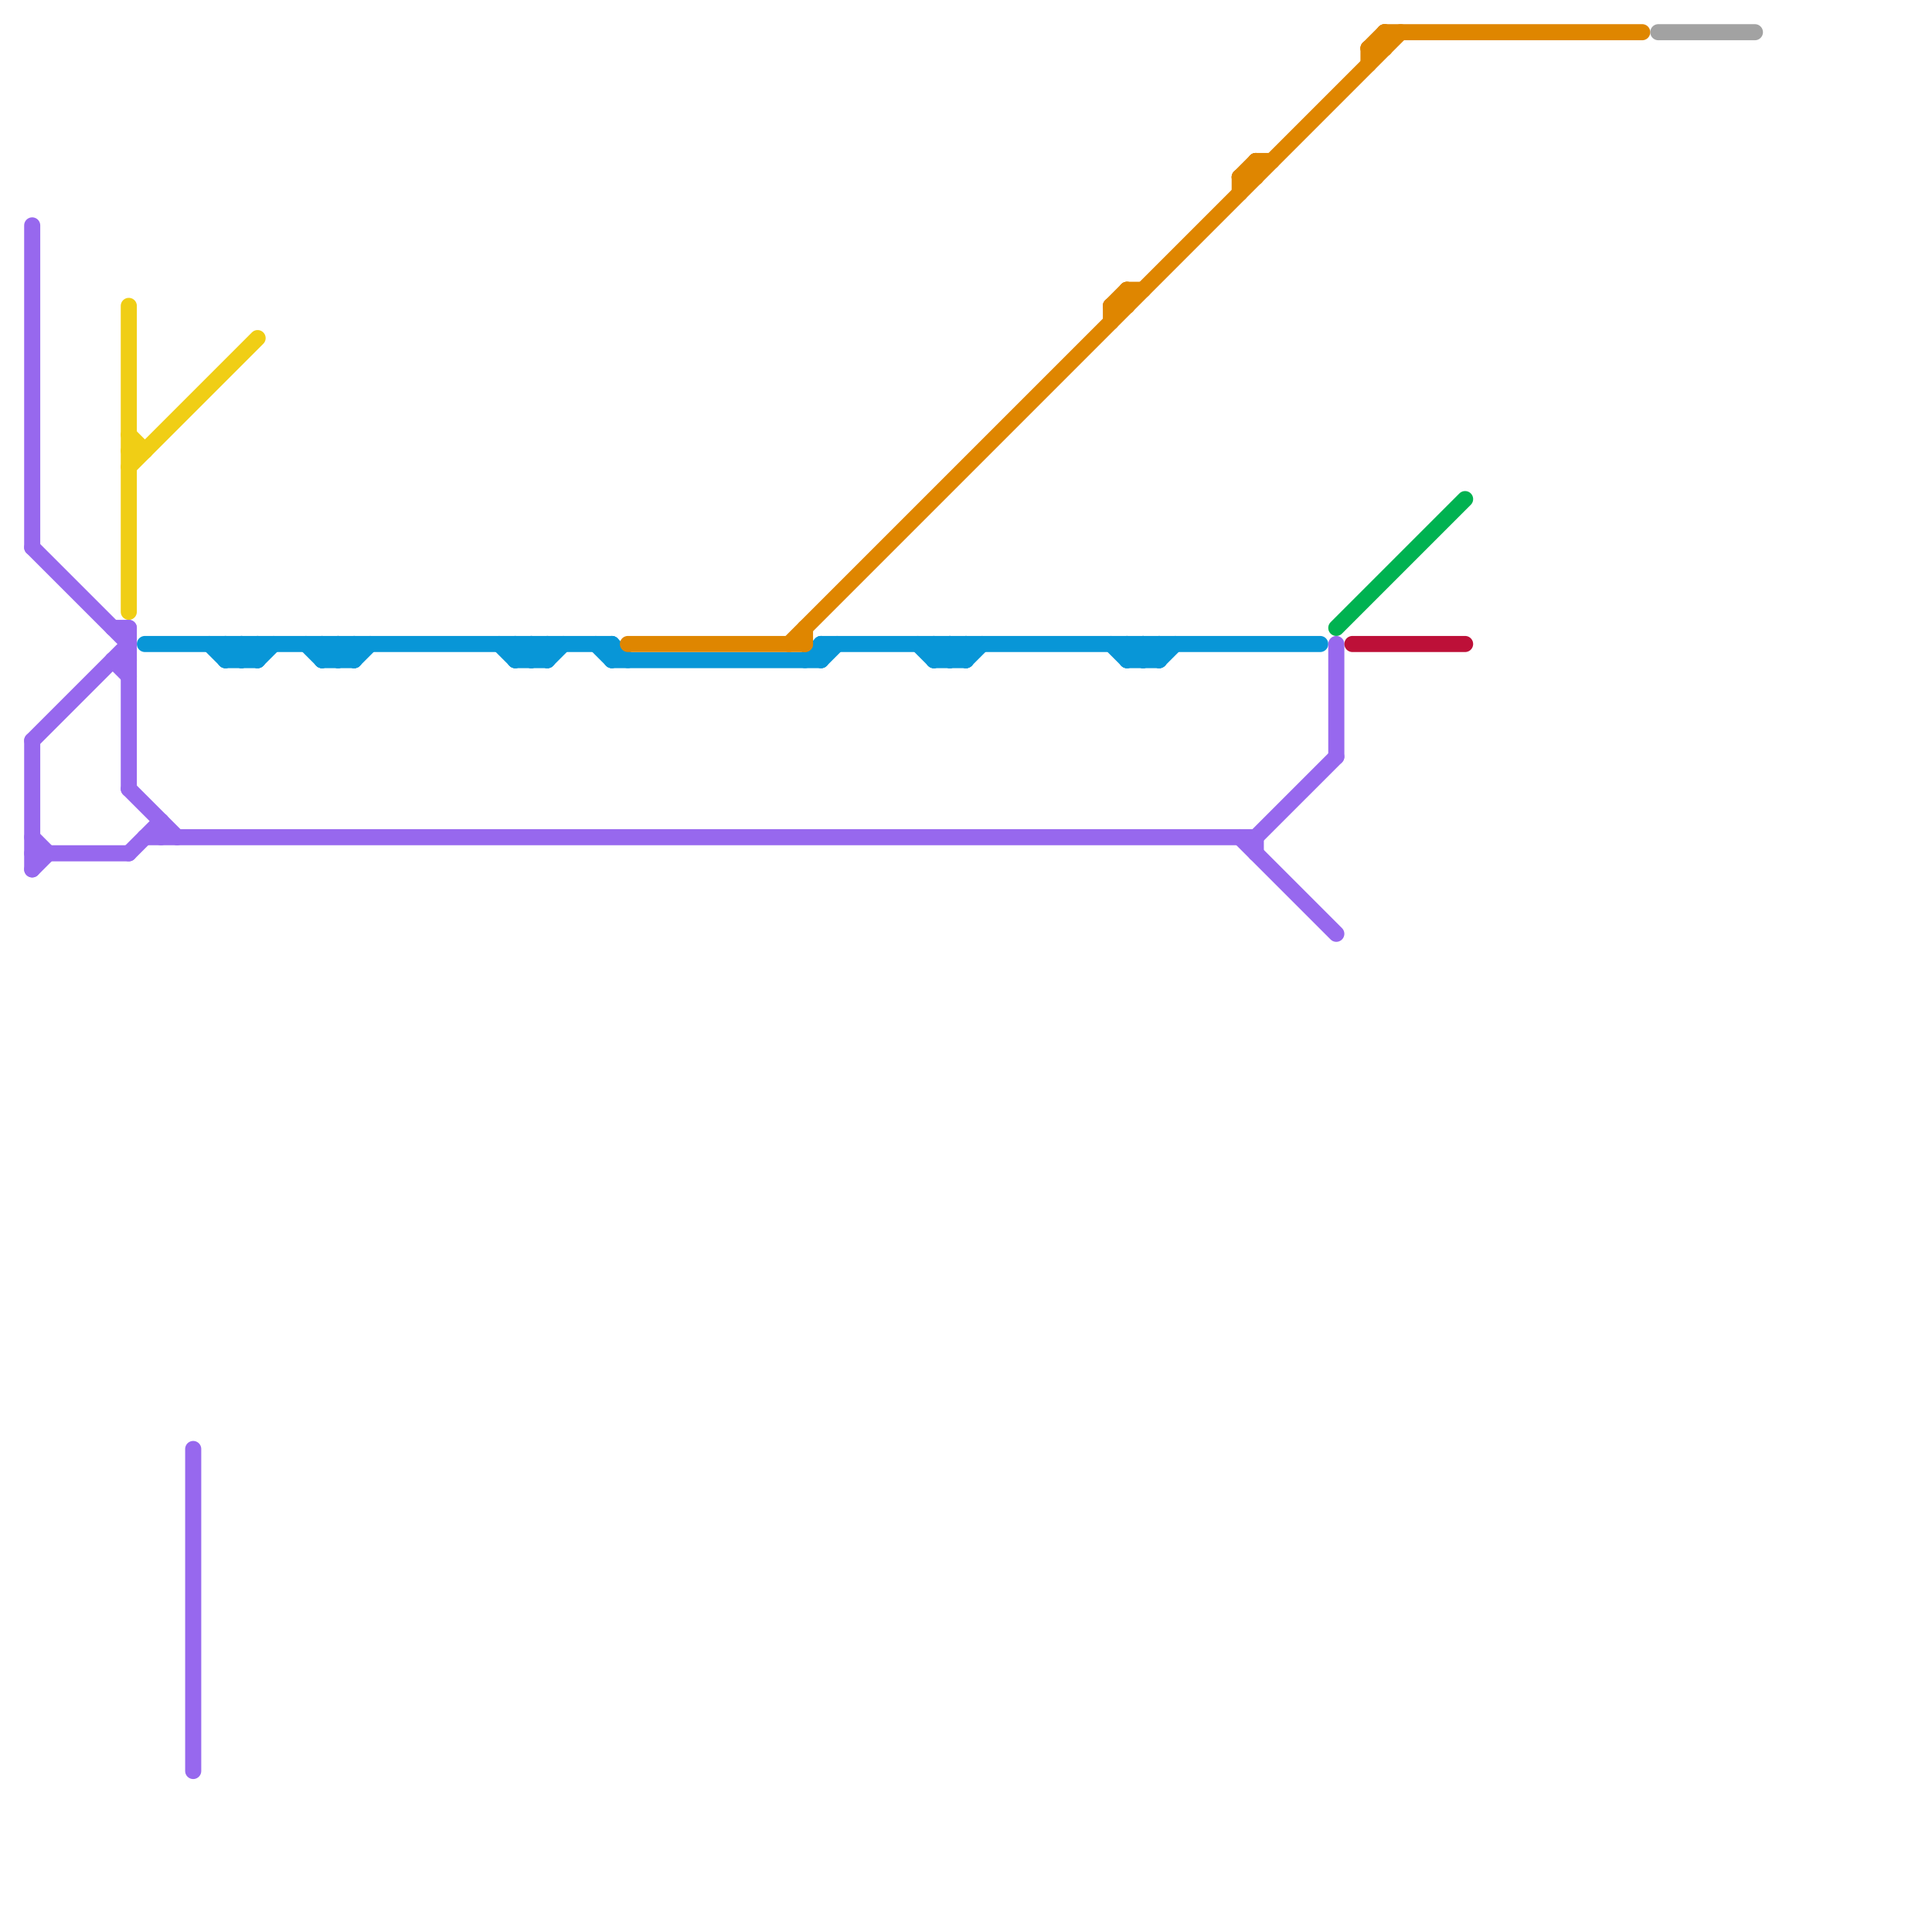 
<svg version="1.1" xmlns="http://www.w3.org/2000/svg" viewBox="0 0 120 120">
<style>text { font: 1px Helvetica; font-weight: 600; white-space: pre; dominant-baseline: central; } line { stroke-width: 1; fill: none; stroke-linecap: round; stroke-linejoin: round; } .c0 { stroke: #0896d7 } .c1 { stroke: #df8600 } .c2 { stroke: #9768ee } .c3 { stroke: #f0ce15 } .c4 { stroke: #a2a2a2 } .c5 { stroke: #00b251 } .c6 { stroke: #bd1038 } .w1 { stroke-width: 1; }</style><defs><g id="ct-xf"><circle r="0.5" fill="#fff" stroke="#000" stroke-width="0.2"/></g><g id="ct"><circle r="0.5" fill="#fff" stroke="#000" stroke-width="0.1"/></g></defs><line class="c0 " x1="14" y1="41" x2="16" y2="41"/><line class="c0 " x1="50" y1="41" x2="51" y2="40"/><line class="c0 " x1="71" y1="40" x2="72" y2="41"/><line class="c0 " x1="34" y1="40" x2="34" y2="41"/><line class="c0 " x1="21" y1="41" x2="22" y2="40"/><line class="c0 " x1="22" y1="41" x2="23" y2="40"/><line class="c0 " x1="59" y1="41" x2="60" y2="40"/><line class="c0 " x1="20" y1="41" x2="22" y2="41"/><line class="c0 " x1="38" y1="41" x2="51" y2="41"/><line class="c0 " x1="15" y1="40" x2="15" y2="41"/><line class="c0 " x1="33" y1="40" x2="33" y2="41"/><line class="c0 " x1="34" y1="41" x2="35" y2="40"/><line class="c0 " x1="9" y1="40" x2="38" y2="40"/><line class="c0 " x1="71" y1="41" x2="72" y2="40"/><line class="c0 " x1="21" y1="40" x2="22" y2="41"/><line class="c0 " x1="31" y1="40" x2="32" y2="41"/><line class="c0 " x1="58" y1="40" x2="59" y2="41"/><line class="c0 " x1="51" y1="41" x2="52" y2="40"/><line class="c0 " x1="14" y1="40" x2="15" y2="41"/><line class="c0 " x1="60" y1="41" x2="61" y2="40"/><line class="c0 " x1="57" y1="40" x2="58" y2="41"/><line class="c0 " x1="20" y1="40" x2="20" y2="41"/><line class="c0 " x1="70" y1="41" x2="71" y2="40"/><line class="c0 " x1="72" y1="41" x2="73" y2="40"/><line class="c0 " x1="70" y1="40" x2="71" y2="41"/><line class="c0 " x1="16" y1="40" x2="16" y2="41"/><line class="c0 " x1="32" y1="40" x2="32" y2="41"/><line class="c0 " x1="19" y1="40" x2="20" y2="41"/><line class="c0 " x1="22" y1="40" x2="22" y2="41"/><line class="c0 " x1="60" y1="40" x2="60" y2="41"/><line class="c0 " x1="16" y1="41" x2="17" y2="40"/><line class="c0 " x1="51" y1="40" x2="51" y2="41"/><line class="c0 " x1="32" y1="41" x2="33" y2="40"/><line class="c0 " x1="13" y1="40" x2="14" y2="41"/><line class="c0 " x1="32" y1="41" x2="34" y2="41"/><line class="c0 " x1="70" y1="41" x2="72" y2="41"/><line class="c0 " x1="69" y1="40" x2="70" y2="41"/><line class="c0 " x1="38" y1="40" x2="39" y2="41"/><line class="c0 " x1="72" y1="40" x2="72" y2="41"/><line class="c0 " x1="15" y1="41" x2="16" y2="40"/><line class="c0 " x1="21" y1="40" x2="21" y2="41"/><line class="c0 " x1="59" y1="40" x2="59" y2="41"/><line class="c0 " x1="51" y1="40" x2="82" y2="40"/><line class="c0 " x1="58" y1="41" x2="59" y2="40"/><line class="c0 " x1="37" y1="40" x2="38" y2="41"/><line class="c0 " x1="15" y1="40" x2="16" y2="41"/><line class="c0 " x1="71" y1="40" x2="71" y2="41"/><line class="c0 " x1="58" y1="40" x2="58" y2="41"/><line class="c0 " x1="14" y1="40" x2="14" y2="41"/><line class="c0 " x1="70" y1="40" x2="70" y2="41"/><line class="c0 " x1="33" y1="41" x2="34" y2="40"/><line class="c0 " x1="20" y1="41" x2="21" y2="40"/><line class="c0 " x1="14" y1="41" x2="15" y2="40"/><line class="c0 " x1="33" y1="40" x2="34" y2="41"/><line class="c0 " x1="20" y1="40" x2="21" y2="41"/><line class="c0 " x1="38" y1="40" x2="38" y2="41"/><line class="c0 " x1="59" y1="40" x2="60" y2="41"/><line class="c0 " x1="32" y1="40" x2="33" y2="41"/><line class="c0 " x1="58" y1="41" x2="60" y2="41"/><line class="c1 " x1="69" y1="19" x2="69" y2="20"/><line class="c1 " x1="70" y1="18" x2="70" y2="19"/><line class="c1 " x1="86" y1="2" x2="86" y2="3"/><line class="c1 " x1="85" y1="3" x2="85" y2="4"/><line class="c1 " x1="77" y1="11" x2="77" y2="12"/><line class="c1 " x1="78" y1="10" x2="79" y2="10"/><line class="c1 " x1="39" y1="40" x2="50" y2="40"/><line class="c1 " x1="86" y1="2" x2="102" y2="2"/><line class="c1 " x1="50" y1="39" x2="50" y2="40"/><line class="c1 " x1="85" y1="3" x2="86" y2="2"/><line class="c1 " x1="70" y1="18" x2="71" y2="18"/><line class="c1 " x1="69" y1="19" x2="70" y2="19"/><line class="c1 " x1="85" y1="3" x2="86" y2="3"/><line class="c1 " x1="77" y1="11" x2="78" y2="11"/><line class="c1 " x1="69" y1="19" x2="70" y2="18"/><line class="c1 " x1="49" y1="40" x2="87" y2="2"/><line class="c1 " x1="78" y1="10" x2="78" y2="11"/><line class="c1 " x1="77" y1="11" x2="78" y2="10"/><line class="c2 " x1="2" y1="54" x2="3" y2="53"/><line class="c2 " x1="8" y1="39" x2="8" y2="49"/><line class="c2 " x1="78" y1="52" x2="78" y2="53"/><line class="c2 " x1="9" y1="52" x2="78" y2="52"/><line class="c2 " x1="2" y1="14" x2="2" y2="34"/><line class="c2 " x1="83" y1="40" x2="83" y2="47"/><line class="c2 " x1="8" y1="53" x2="10" y2="51"/><line class="c2 " x1="2" y1="34" x2="8" y2="40"/><line class="c2 " x1="2" y1="52" x2="3" y2="53"/><line class="c2 " x1="77" y1="52" x2="83" y2="58"/><line class="c2 " x1="2" y1="46" x2="8" y2="40"/><line class="c2 " x1="7" y1="39" x2="8" y2="39"/><line class="c2 " x1="2" y1="46" x2="2" y2="54"/><line class="c2 " x1="7" y1="41" x2="8" y2="42"/><line class="c2 " x1="10" y1="51" x2="10" y2="52"/><line class="c2 " x1="2" y1="53" x2="8" y2="53"/><line class="c2 " x1="78" y1="52" x2="83" y2="47"/><line class="c2 " x1="12" y1="90" x2="12" y2="110"/><line class="c2 " x1="7" y1="41" x2="8" y2="41"/><line class="c2 " x1="8" y1="49" x2="11" y2="52"/><line class="c3 " x1="8" y1="28" x2="9" y2="28"/><line class="c3 " x1="8" y1="29" x2="16" y2="21"/><line class="c3 " x1="8" y1="19" x2="8" y2="38"/><line class="c3 " x1="8" y1="27" x2="9" y2="28"/><line class="c4 " x1="103" y1="2" x2="109" y2="2"/><line class="c5 " x1="83" y1="39" x2="91" y2="31"/><line class="c6 " x1="84" y1="40" x2="91" y2="40"/>
</svg>
